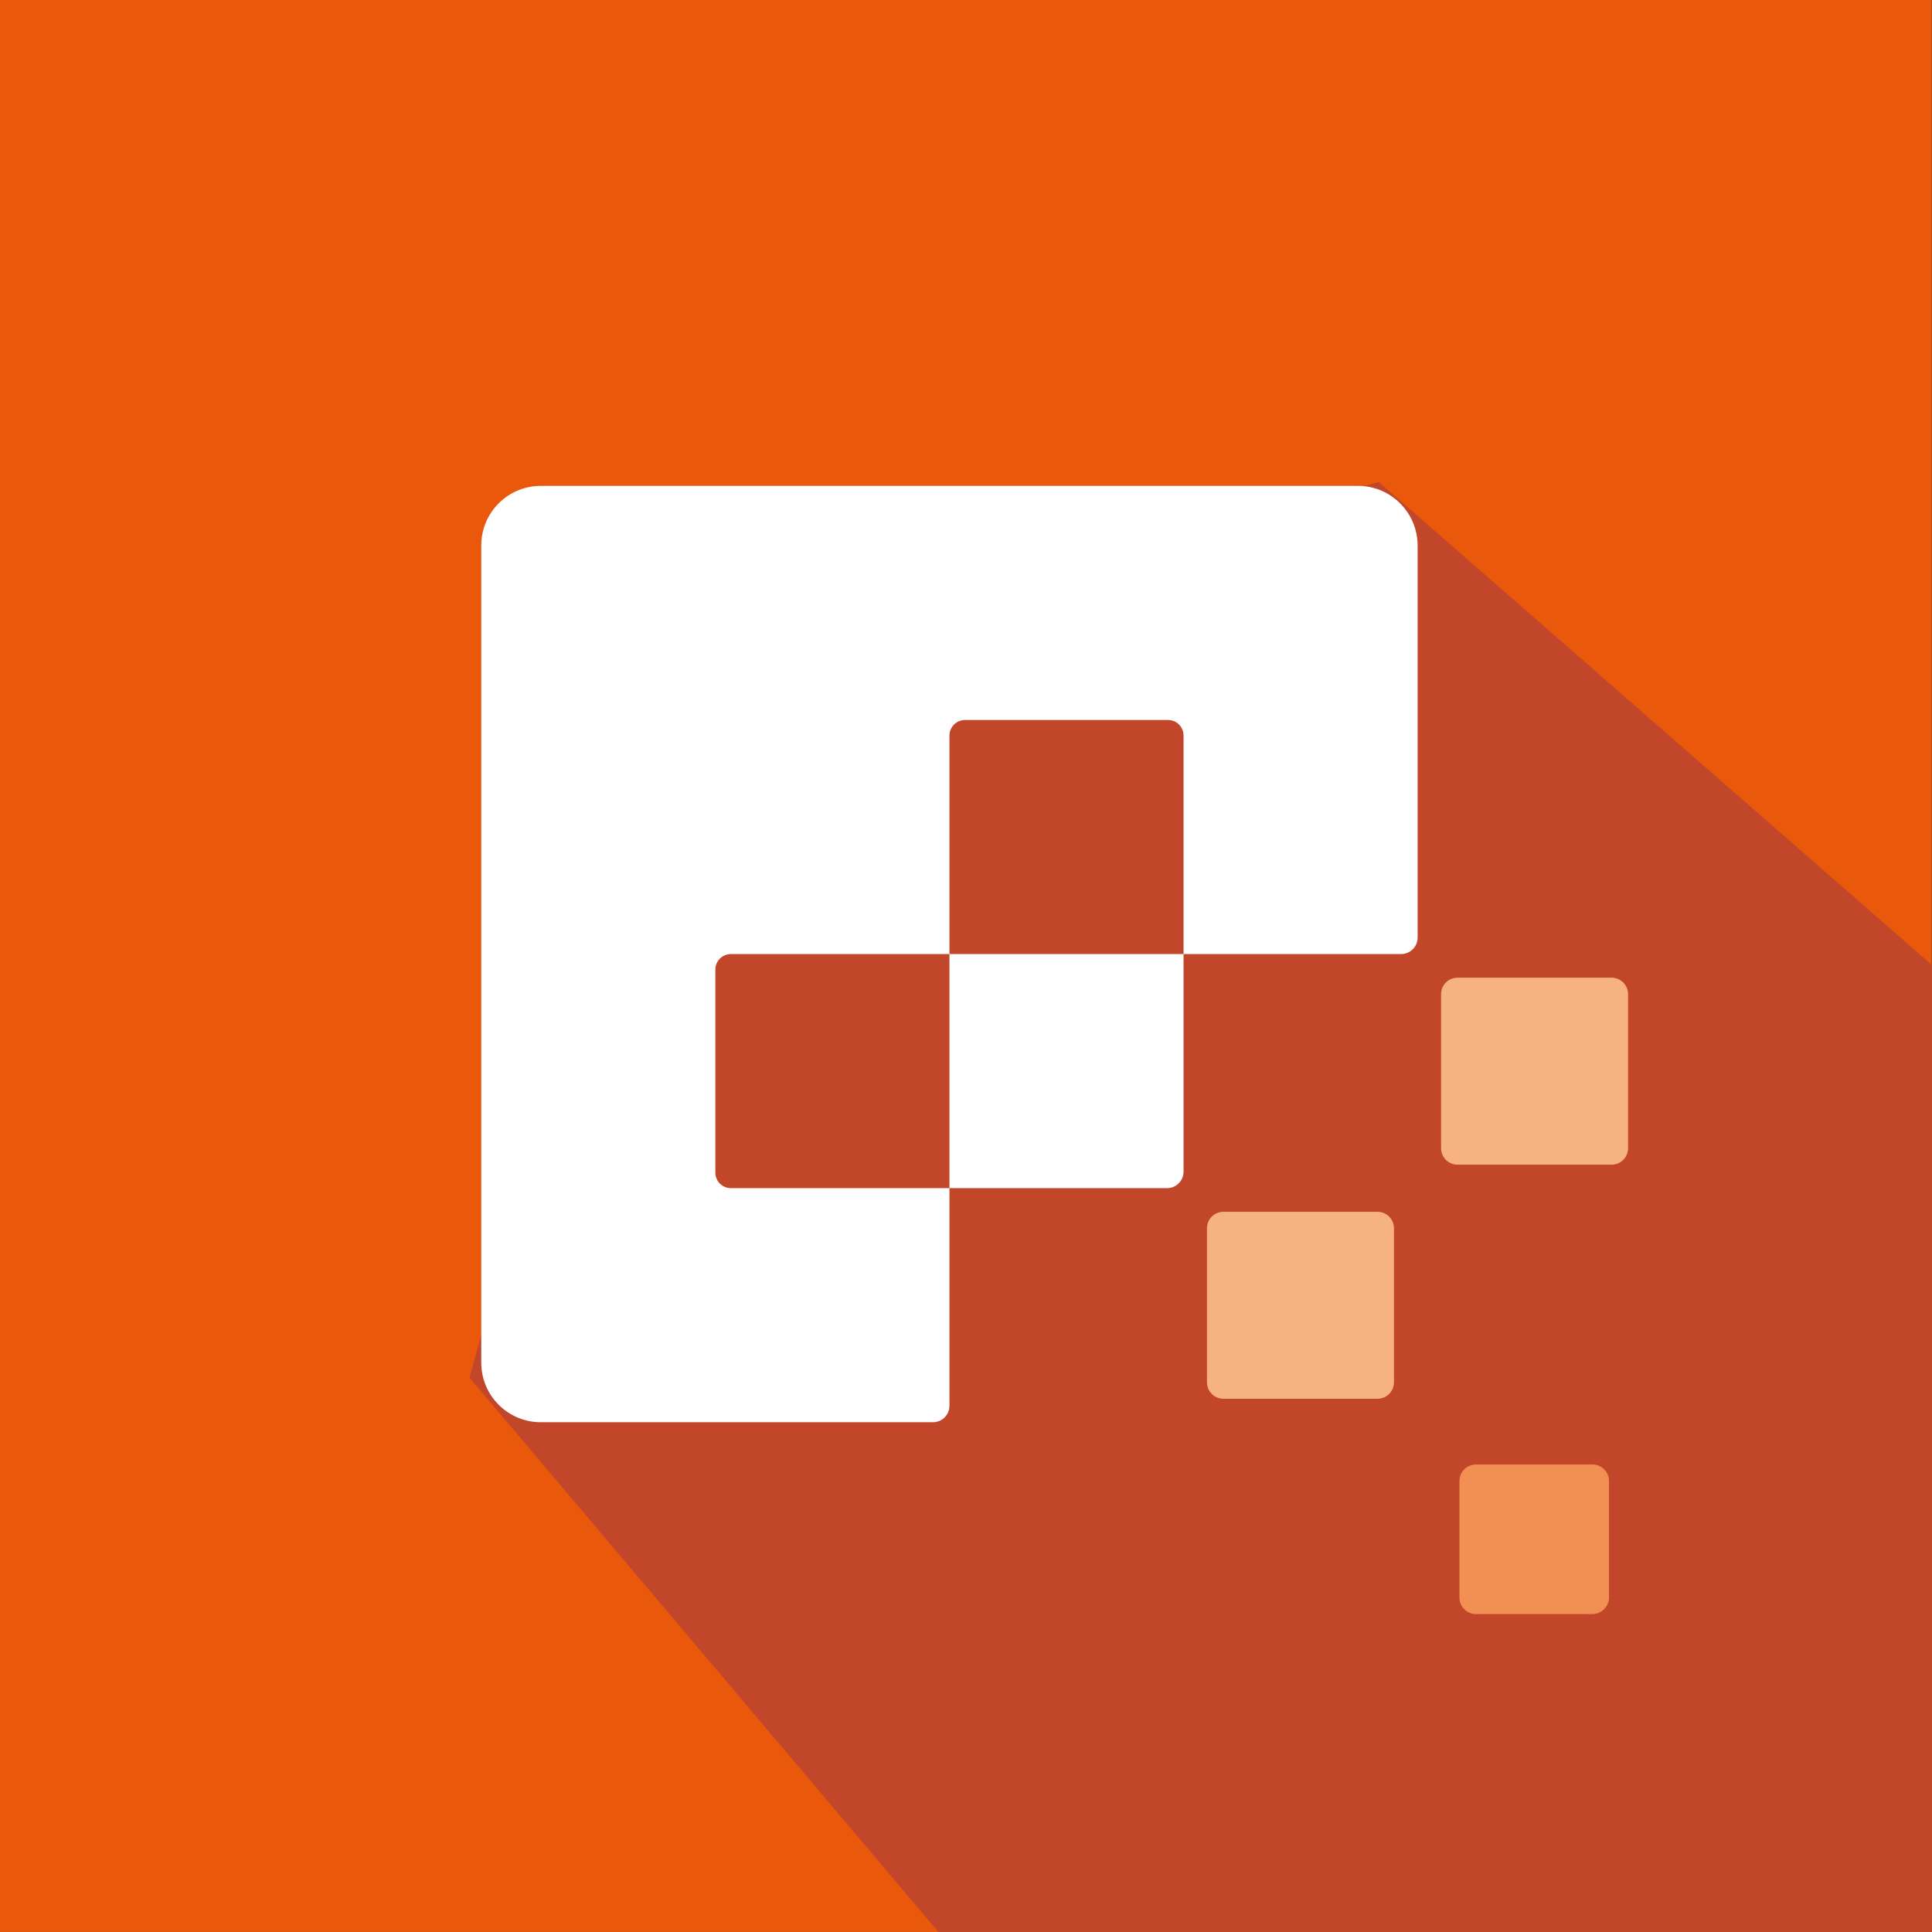 <svg width="83" height="83" viewBox="0 0 83 83" fill="none" xmlns="http://www.w3.org/2000/svg">
<rect x="0" y="0" width="83" height="83" fill="#333333" stroke="none"/>
<path d="M82.989 0H0V82.999H82.989V0Z" fill="#EA580C"/>
<path d="M82.999 41.461L59.234 20.706L28.373 29.253L20.172 59.186L40.315 83H82.999V41.461Z" fill="#C24629"/>
<path d="M58.346 20.874H23.232C21.821 20.874 20.676 22.019 20.676 23.43V58.544C20.676 59.956 21.821 61.1 23.232 61.1H30.732H40.078C40.473 61.1 40.789 60.785 40.789 60.39V51.044H31.404C31.029 51.044 30.732 50.748 30.732 50.373V41.658C30.732 41.283 31.029 40.987 31.404 40.987H40.789V51.044H50.135C50.53 51.044 50.846 50.728 50.846 50.333V40.987H40.789V31.602C40.789 31.227 41.095 30.931 41.46 30.931H50.175C50.55 30.931 50.846 31.227 50.846 31.602V40.987H60.192C60.586 40.987 60.902 40.671 60.902 40.277V23.44C60.902 22.029 59.757 20.874 58.346 20.874Z" fill="white"/>
<path d="M59.175 60.092H52.563C52.168 60.092 51.852 59.776 51.852 59.382V52.769C51.852 52.374 52.168 52.059 52.563 52.059H59.175C59.57 52.059 59.886 52.374 59.886 52.769V59.382C59.886 59.776 59.57 60.092 59.175 60.092Z" fill="#F7B284"/>
<path d="M69.232 50.035H62.62C62.225 50.035 61.909 49.72 61.909 49.325V42.712C61.909 42.318 62.225 42.002 62.62 42.002H69.232C69.627 42.002 69.943 42.318 69.943 42.712V49.325C69.943 49.72 69.627 50.035 69.232 50.035Z" fill="#F7B284"/>
<path d="M68.412 69.341H63.409C63.014 69.341 62.698 69.025 62.698 68.63V63.627C62.698 63.232 63.014 62.916 63.409 62.916H68.412C68.807 62.916 69.123 63.232 69.123 63.627V68.63C69.123 69.015 68.807 69.341 68.412 69.341Z" fill="#F28F53"/>
</svg>
